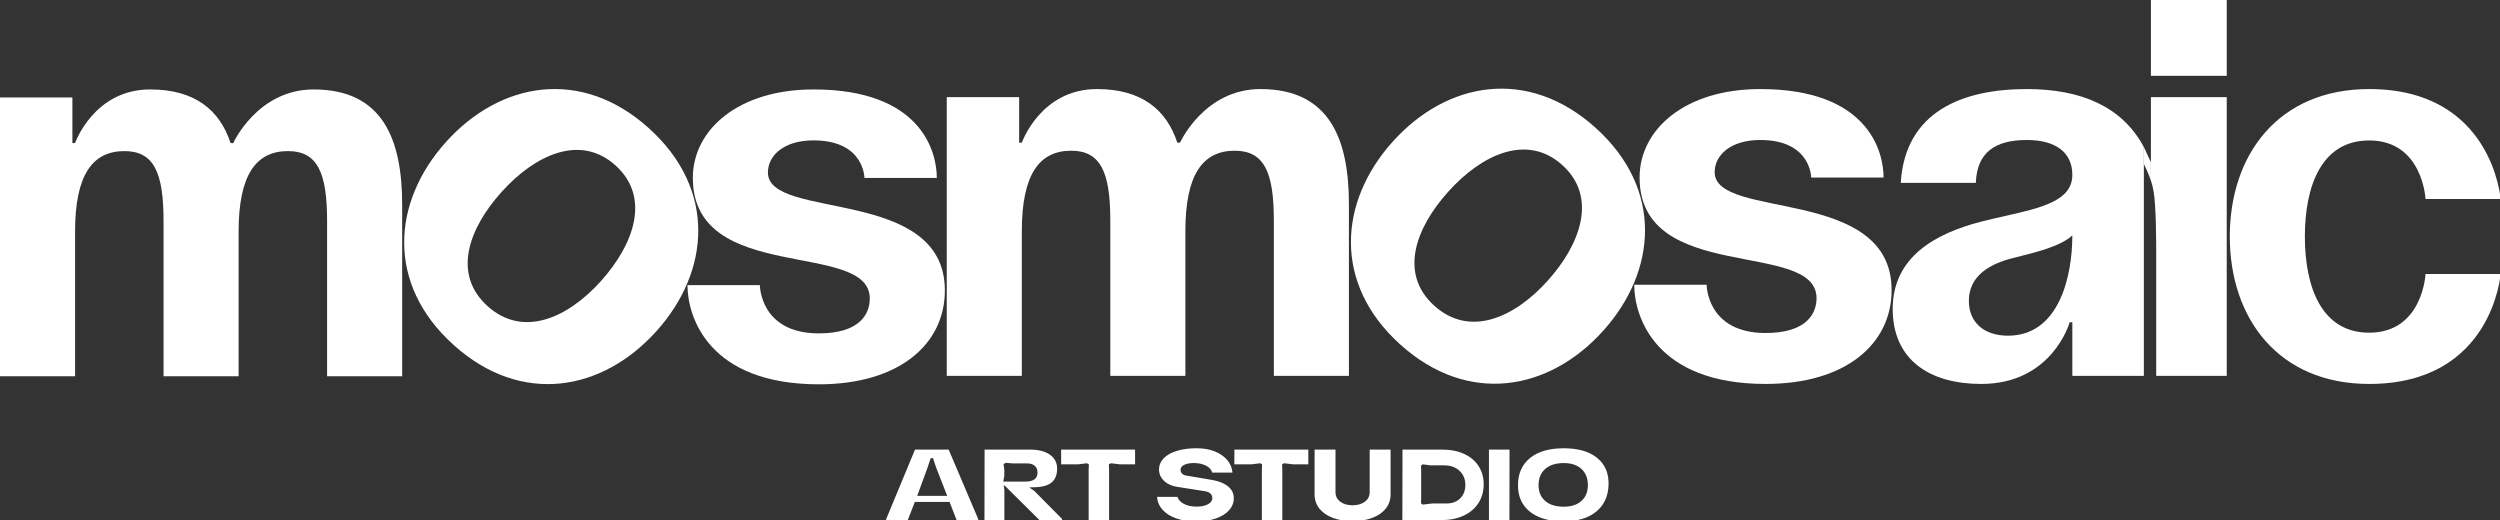 <svg width="1418" height="295" viewBox="0 0 1418 295" fill="none" xmlns="http://www.w3.org/2000/svg">
<rect x="0" y="0" width="1418" height="295" fill="#333333" stroke="none"/>
<g clip-path="url(#clip0_204_70)">
<path d="M502.584 295V294.561L518.99 255.01H538.082L554.903 294.561V295H542.599L538.595 284.697H518.893L514.889 295H502.584ZM520.235 281.255H537.252L531.002 265.239L529.195 259.844H527.901L526.095 265.239L520.235 281.255ZM558.383 295L558.456 255.01H584.188C588.957 255.01 592.717 255.962 595.468 257.866C598.218 259.771 599.594 262.415 599.594 265.801C599.594 269.382 598.503 272.043 596.322 273.784C594.141 275.526 590.585 276.396 585.653 276.396H583.944L584.091 276.689L586.605 278.398L602.401 294.341V295H589.584L569.833 275.396H569.345L569.687 278.008V295H558.383ZM569.149 273.149H581.845C583.944 273.149 585.572 272.726 586.728 271.88C587.899 271.034 588.485 269.788 588.485 268.145C588.485 266.403 587.956 265.085 586.898 264.189C585.857 263.294 584.392 262.847 582.504 262.847H574.35L570.59 262.505L569.198 263.188L569.638 266.143V270.049L569.052 273.003L569.149 273.149ZM643.82 255.01V263.359H635.129L630.026 262.749L628.928 263.457L629.074 266.509V295H617.478V266.509L617.624 263.457L616.525 262.749L611.667 263.359H601.877V255.01H643.82ZM687.596 272.246C691.355 272.881 694.334 274.093 696.531 275.884C698.729 277.658 699.819 279.88 699.803 282.549C699.803 285.153 698.899 287.456 697.093 289.458C695.286 291.46 692.755 293.014 689.5 294.121C686.245 295.212 682.509 295.757 678.294 295.757C674.127 295.757 670.408 295.179 667.137 294.023C663.865 292.868 661.285 291.24 659.397 289.141C657.509 287.025 656.476 284.591 656.297 281.841H667.845C668.349 283.485 669.586 284.819 671.556 285.845C673.541 286.854 675.893 287.358 678.611 287.358C681.329 287.358 683.51 286.911 685.154 286.016C686.814 285.12 687.645 283.949 687.645 282.5C687.612 281.475 687.238 280.62 686.521 279.937C685.822 279.253 684.747 278.805 683.299 278.594L668.406 276.25C665.102 275.843 662.441 274.728 660.423 272.905C658.405 271.066 657.396 268.844 657.396 266.24C657.396 263.88 658.266 261.797 660.008 259.99C661.749 258.167 664.215 256.759 667.405 255.767C670.595 254.774 674.266 254.269 678.416 254.253C684.21 254.22 688.995 255.474 692.771 258.013C696.548 260.535 698.639 263.88 699.046 268.047H687.547C687.189 266.501 686.106 265.239 684.3 264.263C682.493 263.27 680.328 262.733 677.806 262.651C675.348 262.57 673.362 262.879 671.849 263.579C670.351 264.279 669.603 265.239 669.603 266.46C669.603 267.339 669.904 268.079 670.506 268.682C671.124 269.268 671.938 269.626 672.947 269.756L687.596 272.246ZM742.076 255.01V263.359H733.385L728.282 262.749L727.184 263.457L727.33 266.509V295H715.733V266.509L715.88 263.457L714.781 262.749L709.923 263.359H700.133V255.01H742.076ZM767.138 295.61C762.906 295.594 759.162 294.959 755.907 293.706C752.652 292.453 750.129 290.695 748.339 288.433C746.549 286.154 745.645 283.525 745.629 280.547V255.01H757.494V279.155C757.494 281.369 758.381 283.159 760.155 284.526C761.929 285.877 764.273 286.569 767.187 286.602C770.1 286.569 772.444 285.877 774.218 284.526C775.992 283.159 776.879 281.369 776.879 279.155V255.01H788.744V280.547C788.728 283.525 787.825 286.154 786.034 288.433C784.244 290.695 781.713 292.453 778.441 293.706C775.17 294.959 771.402 295.594 767.138 295.61ZM818.078 255.01C822.798 255.01 826.932 255.832 830.48 257.476C834.045 259.119 836.779 261.431 838.684 264.409C840.588 267.371 841.54 270.806 841.54 274.712C841.54 278.732 840.547 282.28 838.562 285.356C836.576 288.433 833.768 290.809 830.139 292.485C826.509 294.162 822.326 295 817.59 295H795.422V290.288L795.495 255.01H818.078ZM820.642 285.552C823.783 285.552 826.314 284.591 828.234 282.671C830.171 280.75 831.14 278.228 831.14 275.103C831.14 271.75 830.033 269.056 827.819 267.021C825.622 264.971 822.725 263.945 819.128 263.945H811.389L806.994 263.359L805.993 264.092L806.091 267.144V282.598L805.993 285.503L806.994 286.211L812.536 285.552H820.642ZM844.531 295V255.01H856.201L856.152 295H844.531ZM886.902 295.708C878.748 295.708 872.392 293.901 867.835 290.288C863.278 286.675 860.999 281.646 860.999 275.2C860.999 268.625 863.278 263.49 867.835 259.795C872.392 256.1 878.748 254.253 886.902 254.253C895.154 254.253 901.518 256.1 905.994 259.795C910.486 263.49 912.61 268.625 912.366 275.2C912.122 281.646 909.754 286.675 905.262 290.288C900.77 293.901 894.65 295.708 886.902 295.708ZM886.902 287.407C891.199 287.407 894.56 286.317 896.985 284.136C899.427 281.955 900.647 278.976 900.647 275.2C900.647 271.294 899.435 268.226 897.01 265.996C894.585 263.766 891.232 262.651 886.951 262.651C882.459 262.651 878.951 263.766 876.429 265.996C873.922 268.226 872.669 271.294 872.669 275.2C872.669 278.976 873.922 281.955 876.429 284.136C878.951 286.317 882.443 287.407 886.902 287.407Z" fill="white"/>
<path d="M629.763 213.21V125.021C629.763 97.652 624.289 85.489 607.561 85.489C589.312 85.489 579.58 99.173 579.58 131.103V213.21H537V55.078H578.059V80.927H579.58C579.58 80.927 590.225 50.517 622.16 50.517C647.708 50.517 661.698 62.377 667.781 80.927H669.302C669.302 80.927 682.988 50.517 714.923 50.517C754.461 50.517 765.106 79.406 765.106 115.898V213.21H722.527V125.021C722.527 97.652 717.052 85.489 700.324 85.489C682.076 85.489 672.343 99.173 672.343 131.103V213.21H629.763Z" fill="white"/>
<path d="M926.936 161.513H967.995C967.995 161.513 967.995 188.882 1001.45 188.882C1024.26 188.882 1030.34 178.239 1030.34 169.116C1030.34 135.665 929.978 161.513 929.978 100.693C929.978 73.325 955.83 50.517 998.41 50.517C1059.24 50.517 1068.36 85.488 1068.36 100.693H1027.3C1027.3 100.693 1027.3 79.406 998.41 79.406C981.682 79.406 972.558 87.921 972.558 97.652C972.558 125.021 1072.92 105.255 1072.92 164.554C1072.92 194.964 1047.07 217.772 1001.45 217.772C939.102 217.772 926.936 179.759 926.936 161.513Z" fill="white"/>
<path d="M1264.74 134.144C1264.74 87.921 1292.12 50.517 1343.82 50.517C1413.77 50.517 1418.33 112.857 1418.33 112.857H1375.75C1375.75 112.857 1374.2 79.667 1343.79 79.667C1316.72 79.667 1307.32 105.559 1307.32 134.144C1307.32 162.73 1316.72 188.702 1343.79 188.702C1374.2 188.702 1375.75 155.431 1375.75 155.431H1418.33C1418.33 155.431 1413.77 217.772 1343.82 217.772C1292.12 217.772 1264.74 180.367 1264.74 134.144Z" fill="white"/>
<path d="M1263 0V43H1220V0H1263Z" fill="white"/>
<path fill-rule="evenodd" clip-rule="evenodd" d="M1120.69 103.734H1078.11C1080.54 63.289 1113.08 50.517 1149.58 50.517C1179.65 50.517 1203.5 60 1216 83.441V92C1216 92 1216 91.633 1216 93C1216 138.969 1216 213.21 1216 213.21H1175.43V182.8H1173.91C1173.91 182.8 1164.18 217.772 1123.73 217.772C1094.83 217.772 1073.54 204.391 1073.54 175.198C1073.54 145.7 1097.88 132.32 1124.03 125.63C1128.43 124.517 1132.79 123.531 1136.99 122.579C1158.09 117.803 1175.43 113.879 1175.43 99.173C1175.43 86.705 1166.31 79.406 1149.58 79.406C1131.33 79.406 1121.29 86.705 1120.69 103.734ZM1220 102.5C1220.44 104.117 1220.66 104 1221.5 108.5C1223 116.5 1223 138.648 1223 144V213.21H1263V55.078H1220V92V96.5C1220 96.5 1219.99 98.4 1220 102.5ZM1175.43 133.536C1168.75 139.638 1155.4 142.964 1143.61 145.9L1143.6 145.903C1143.06 146.039 1142.51 146.174 1141.98 146.308C1128.29 149.653 1116.73 156.648 1116.73 170.636C1116.73 182.8 1125.25 190.403 1138.93 190.403C1167.83 190.403 1175.43 156.952 1175.43 133.536Z" fill="white"/>
<path d="M1216 83.441V92C1216 92 1216 91.633 1216 93C1217 95 1218.48 98 1220 102.5C1219.99 98.4 1220 96.5 1220 96.5V92L1216 83.441Z" fill="white"/>
<path d="M821.518 108.638C802.595 129.654 793.538 155.409 813.568 173.443C833.597 191.477 858.857 180.312 877.78 159.296C896.703 138.28 906.146 111.648 886.117 93.613C866.088 75.579 840.441 87.622 821.518 108.638ZM790.012 80.269C820.61 46.286 866.525 37.834 905.008 72.484C943.491 107.134 939.885 153.681 909.286 187.664C878.688 221.648 832.773 230.1 794.29 195.45C755.807 160.799 759.413 114.252 790.012 80.269Z" fill="white"/>
<path d="M92.763 213.424V125.235C92.763 97.866 87.289 85.702 70.561 85.702C52.312 85.702 42.58 99.387 42.58 131.317V213.424H0V55.292H41.059V81.141H42.58C42.58 81.141 53.225 50.731 85.16 50.731C110.708 50.731 124.698 62.591 130.781 81.141H132.302C132.302 81.141 145.988 50.731 177.923 50.731C217.461 50.731 228.106 79.62 228.106 116.112V213.424H185.527V125.235C185.527 97.866 180.052 85.702 163.324 85.702C145.076 85.702 135.343 99.387 135.343 131.317V213.424H92.763Z" fill="white"/>
<path d="M389.936 161.727H430.995C430.995 161.727 430.995 189.096 464.451 189.096C487.262 189.096 493.345 178.453 493.345 169.33C493.345 135.879 392.978 161.727 392.978 100.907C392.978 73.538 418.83 50.731 461.41 50.731C522.238 50.731 531.362 85.702 531.362 100.907H490.303C490.303 100.907 490.303 79.62 461.41 79.62C444.682 79.62 435.558 88.135 435.558 97.866C435.558 125.235 535.924 105.469 535.924 164.768C535.924 195.178 510.072 217.985 464.451 217.985C402.102 217.985 389.936 179.973 389.936 161.727Z" fill="white"/>
<path d="M284.518 108.851C265.595 129.867 256.538 155.622 276.568 173.657C296.597 191.691 321.857 180.526 340.78 159.51C359.703 138.494 369.146 111.861 349.117 93.827C329.088 75.793 303.441 87.835 284.518 108.851ZM253.012 80.483C283.61 46.5 329.525 38.047 368.008 72.698C406.491 107.348 402.885 153.895 372.286 187.878C341.688 221.861 295.773 230.314 257.29 195.663C218.807 161.013 222.413 114.466 253.012 80.483Z" fill="white"/>
</g>
<defs>
<clipPath id="clip0_204_70">
<rect width="1418" height="295" fill="white"/>
</clipPath>
</defs>
</svg>
